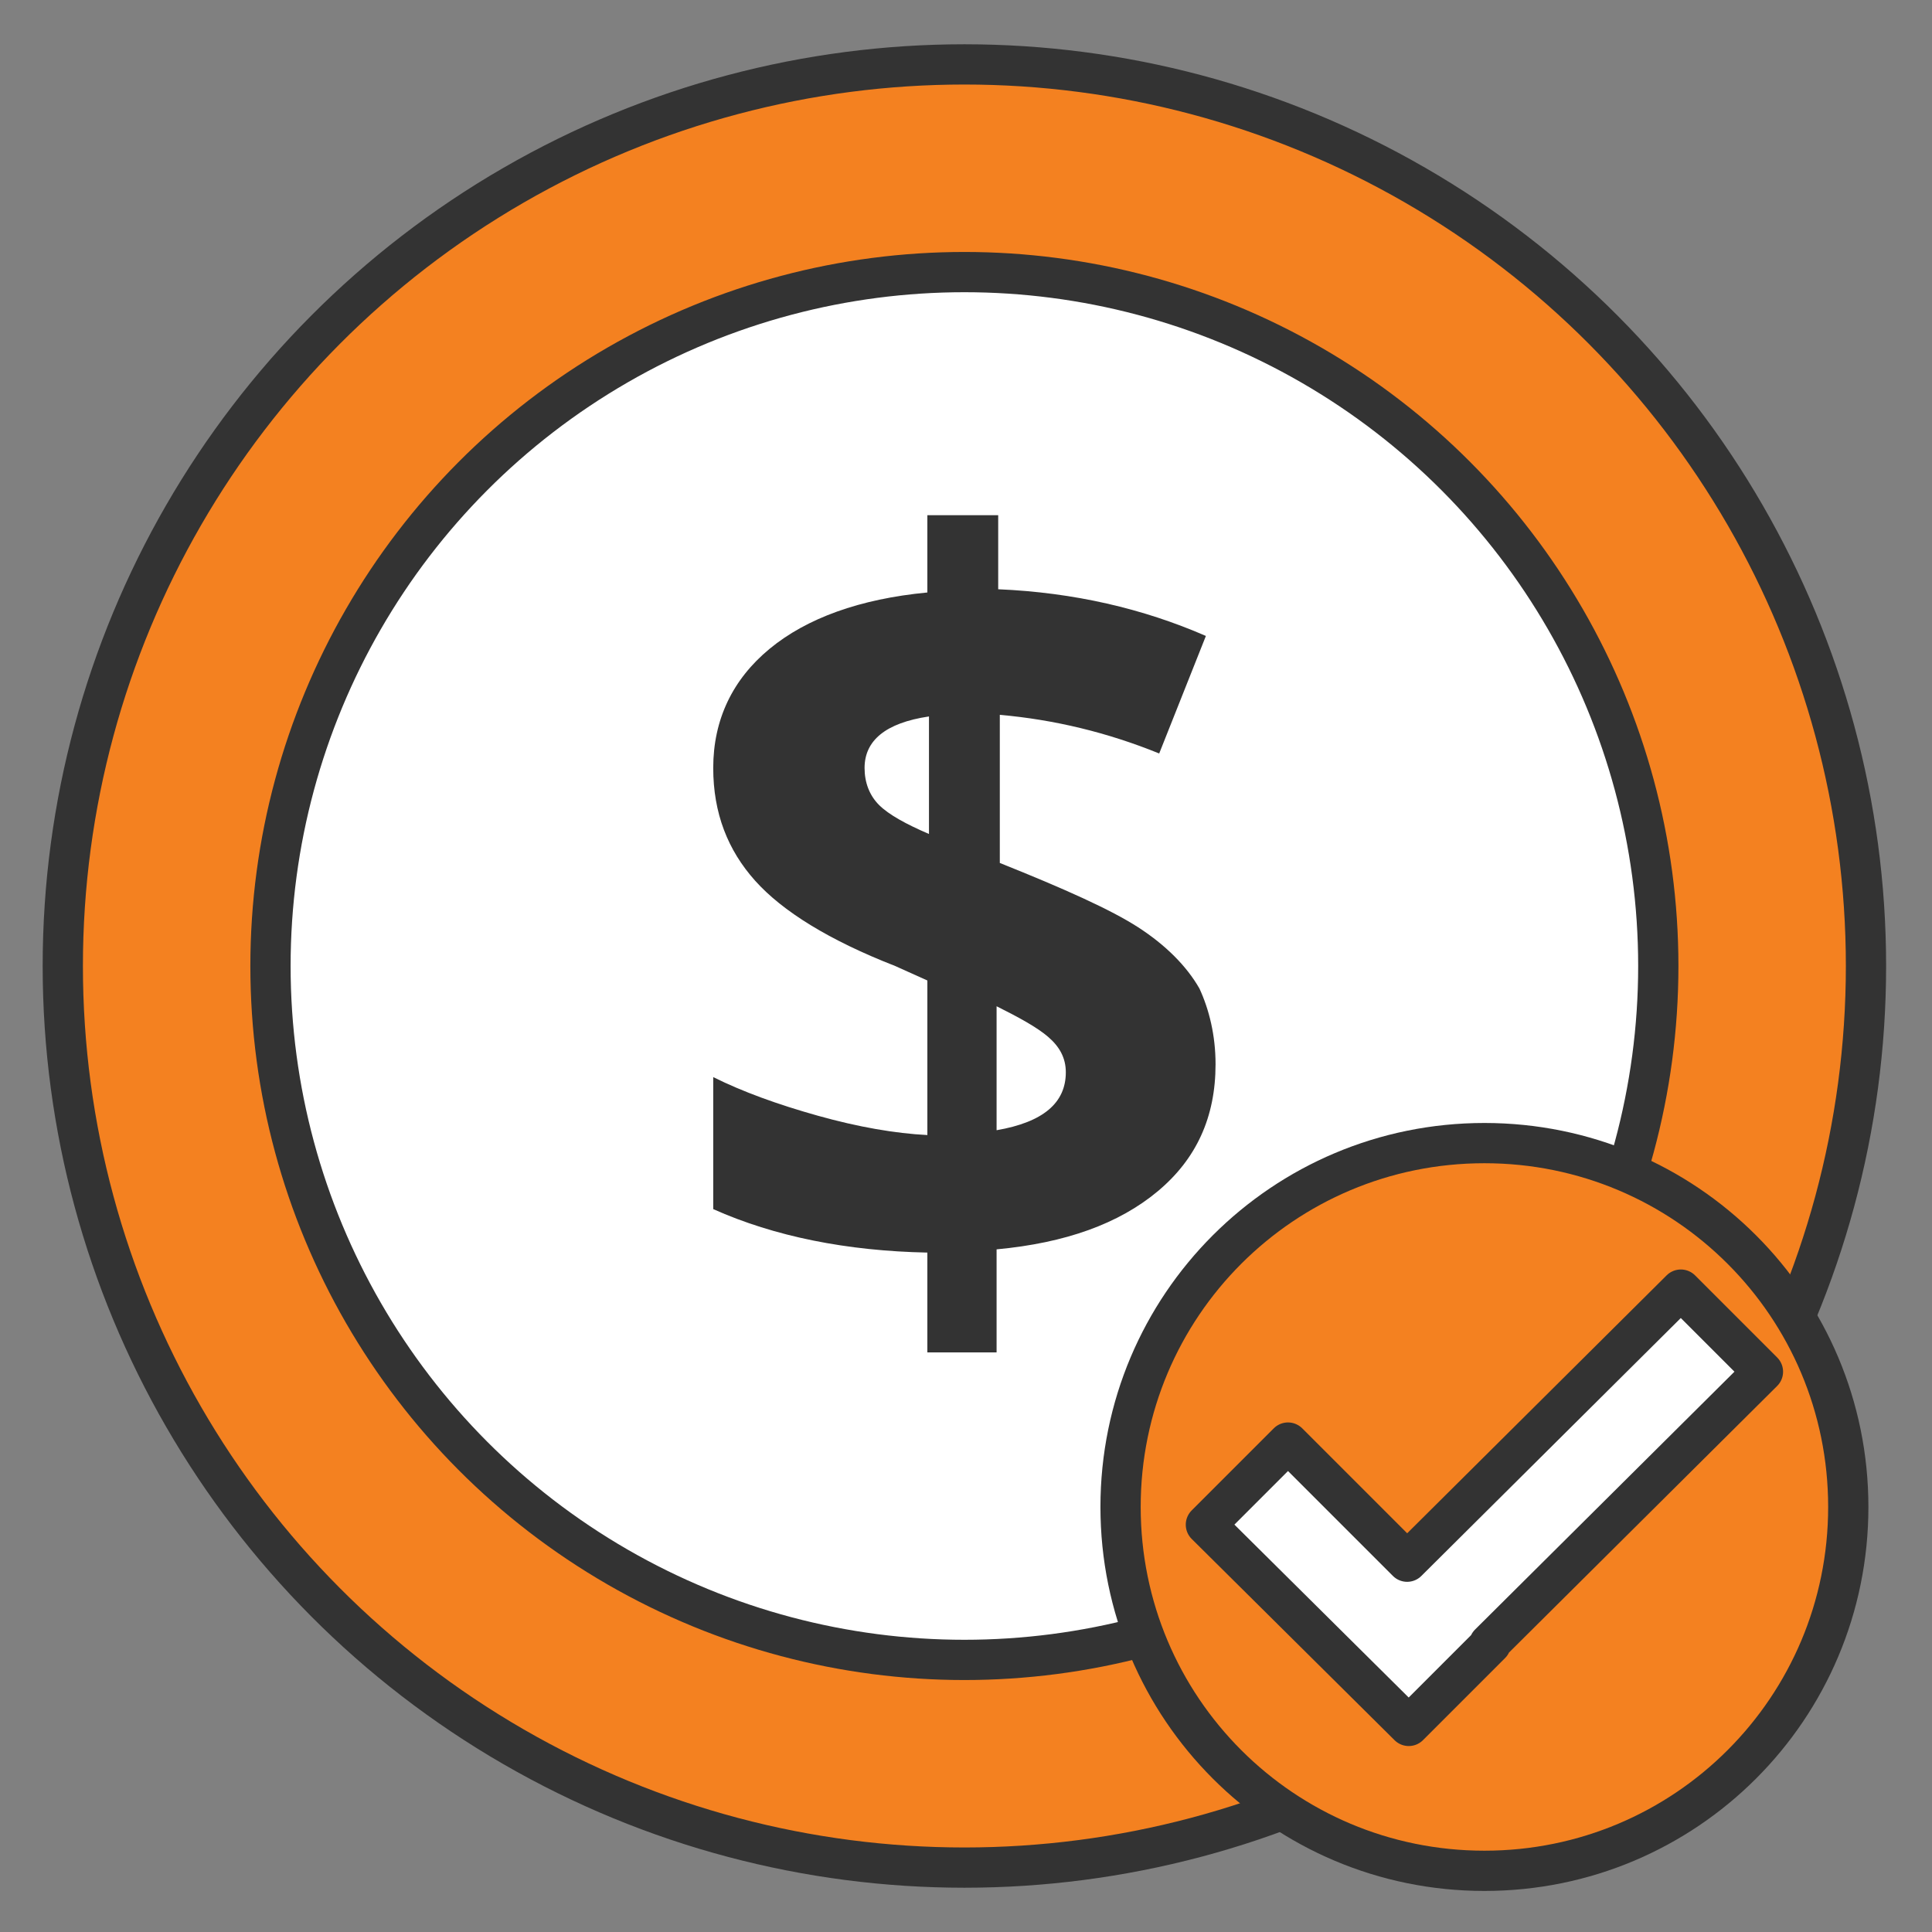 <?xml version="1.0" encoding="utf-8"?>
<!-- Generator: Adobe Illustrator 28.2.0, SVG Export Plug-In . SVG Version: 6.00 Build 0)  -->
<svg version="1.1" id="Layer_1" xmlns="http://www.w3.org/2000/svg" xmlns:xlink="http://www.w3.org/1999/xlink" x="0px" y="0px"
	 viewBox="0 0 120 120" style="enable-background:new 0 0 120 120;" xml:space="preserve">
<rect x="0" y="0" width="120" height="120" fill="#808080" stroke="none"/>
<style type="text/css">
	.st0{fill:#F48120;stroke:#333333;stroke-width:2.5;stroke-linecap:round;stroke-linejoin:round;stroke-miterlimit:10;}
	.st1{fill:#FFFFFF;stroke:#333333;stroke-width:2.5;stroke-linecap:round;stroke-linejoin:round;stroke-miterlimit:10;}
	.st2{fill:#333333;}
</style>
<circle class="st0" cx="59.9" cy="60" r="56"/>
<circle class="st1" cx="59.9" cy="60" r="43.1"/>
<g>
	<path class="st0" d="M114.8,93.6c0,12.5-10.1,22.6-22.6,22.6c-12.5,0-22.6-10.1-22.6-22.6C69.6,81.1,79.7,71,92.2,71
		C104.7,71,114.8,81.1,114.8,93.6z"/>
	<polygon class="st1" points="109.5,85.2 104.4,80.1 87.4,97 80,89.6 74.9,94.7 87.5,107.2 92.6,102.1 92.5,102.1 	"/>
</g>
<g>
	<path class="st2" d="M75.5,66.1c0,3.3-1.2,5.9-3.6,7.9c-2.4,2-5.7,3.2-10,3.6V84h-4.3v-6.2c-5-0.1-9.5-1-13.3-2.7v-8.2
		c1.8,0.9,4,1.7,6.5,2.4c2.5,0.7,4.8,1.1,6.8,1.2v-9.6L55.6,60c-4.1-1.6-7-3.4-8.7-5.3c-1.7-1.9-2.6-4.2-2.6-7c0-3,1.2-5.5,3.5-7.4
		c2.3-1.9,5.6-3.1,9.8-3.5V32H62v4.6c4.7,0.2,9,1.2,12.9,2.9l-2.9,7.3c-3.2-1.3-6.5-2.1-9.9-2.4v9.2c4,1.6,6.9,2.9,8.6,4
		c1.7,1.1,3,2.4,3.8,3.8C75.1,62.7,75.5,64.3,75.5,66.1z M53.7,47.7c0,0.9,0.3,1.7,0.9,2.3c0.6,0.6,1.7,1.2,3.1,1.8v-7.3
		C55,44.9,53.7,46,53.7,47.7z M66.2,66.6c0-0.9-0.4-1.6-1.1-2.2c-0.7-0.6-1.8-1.2-3.2-1.9v7.7C64.8,69.7,66.2,68.5,66.2,66.6z"/>
</g>
</svg>
